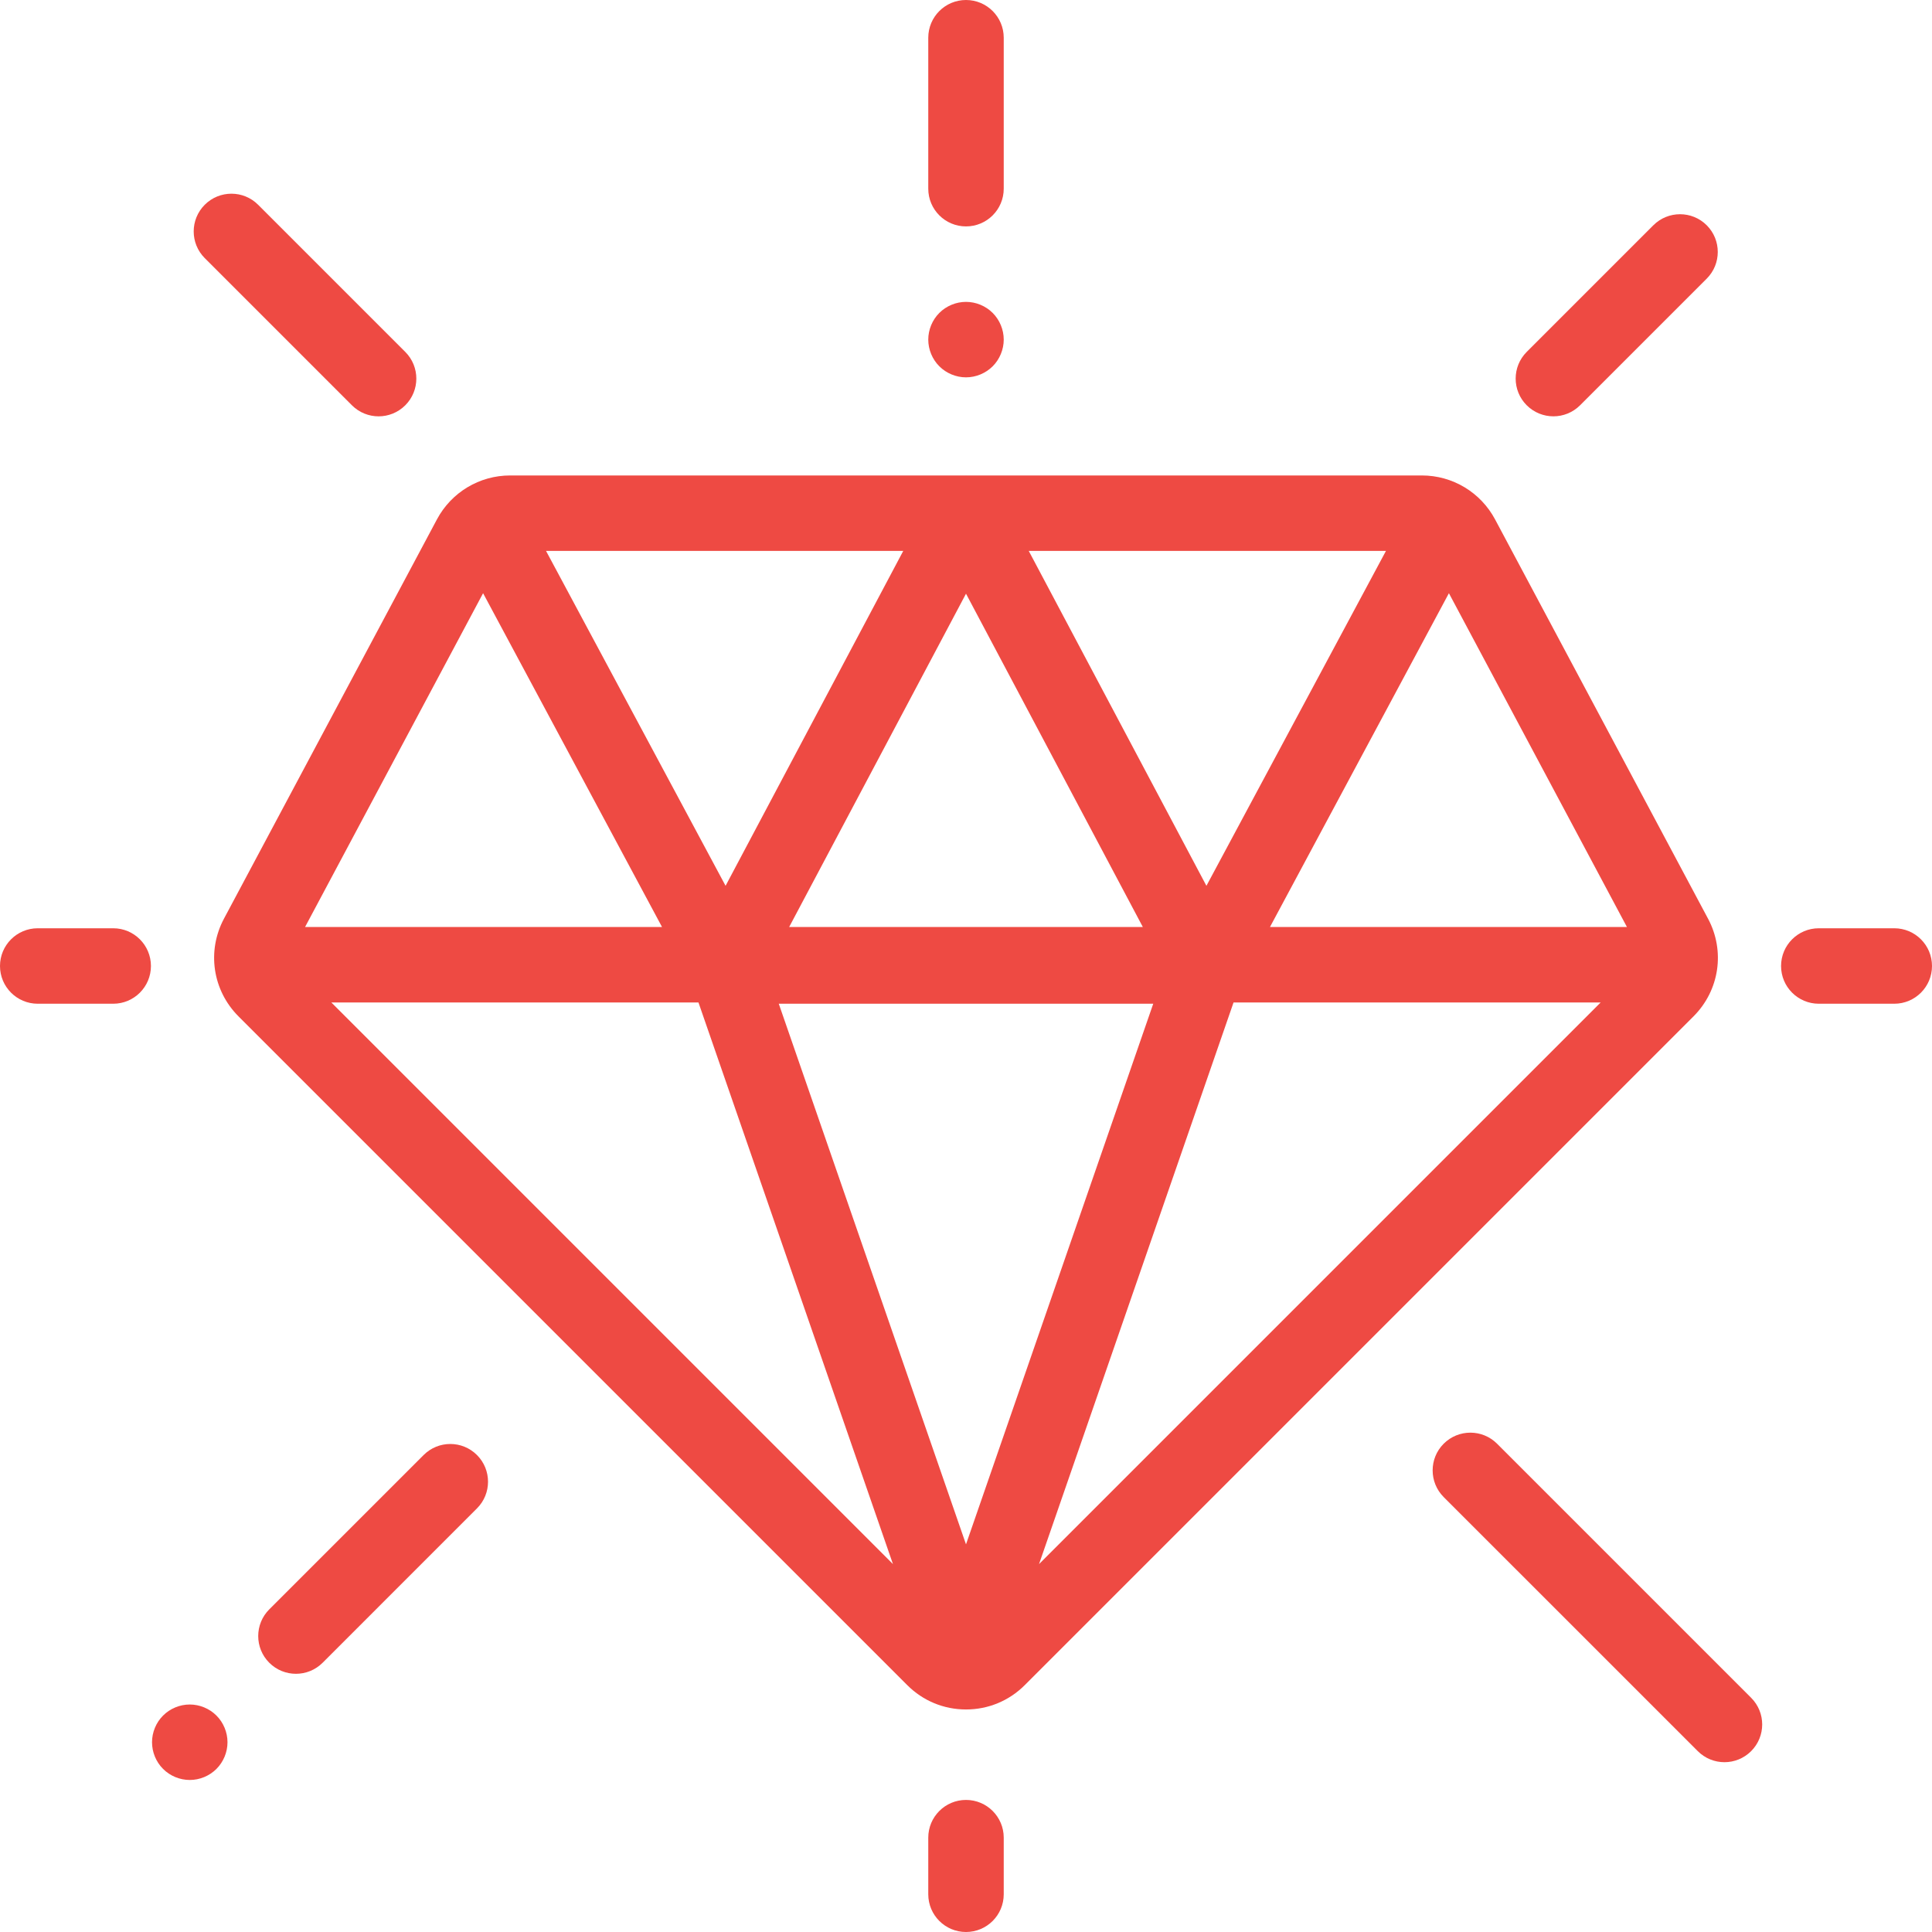 <svg xmlns:inkscape="http://www.inkscape.org/namespaces/inkscape" xmlns:sodipodi="http://sodipodi.sourceforge.net/DTD/sodipodi-0.dtd" xmlns="http://www.w3.org/2000/svg" xmlns:svg="http://www.w3.org/2000/svg" height="512pt" viewBox="0 0 512 512" width="512pt" id="svg11" sodipodi:docname="diamond_1581737.svg" inkscape:version="1.3 (0e150ed6c4, 2023-07-21)"><defs id="defs11"></defs><path d="m452.641 243.449-56.43-105.801c-3.832-7.184-11.27-11.648-19.41-11.648h-120.773c-.008 0-.02-.004-.027-.004s-.02.004-.027.004h-120.773c-8.141 0-15.578 4.465-19.41 11.648l-56.43 105.797c-4.59 8.605-3.039 19.016 3.855 25.914l177.227 177.227c4.156 4.156 9.684 6.441 15.559 6.441s11.402-2.285 15.559-6.441l177.227-177.227c6.895-6.895 8.445-17.309 3.855-25.91zm-147.02 22.551-49.621 143.273-49.617-143.273zm-96.484-20.332 46.863-88.332 46.863 88.332zm63.492-99.668h94.664l-47.578 88.75zm-80.344 88.75-47.578-88.75h94.664zm44.359 179.754-148.836-148.84h97.293zm90.258-148.84h97.289l-148.836 148.84zm104.254-19.996h-94.602l47.422-88.461zm-303.133-88.461 47.422 88.461h-94.602zm0 0" id="path1" style="fill:#ee4a43;fill-opacity:1"></path><path d="m256 60c5.523 0 10-4.477 10-10v-40c0-5.523-4.477-10-10-10s-10 4.477-10 10v40c0 5.523 4.477 10 10 10zm0 0" id="path2" style="fill:#ee4a43;fill-opacity:1"></path><path d="m256 100c2.629 0 5.211-1.07 7.07-2.93 1.859-1.859 2.93-4.441 2.93-7.07s-1.07-5.211-2.93-7.07c-1.859-1.859-4.441-2.93-7.07-2.93s-5.211 1.07-7.07 2.93c-1.859 1.859-2.93 4.441-2.93 7.07s1.07 5.211 2.93 7.07c1.859 1.859 4.441 2.93 7.07 2.93zm0 0" id="path3" style="fill:#ee4a43;fill-opacity:1"></path><path d="m256 477c-5.523 0-10 4.477-10 10v15c0 5.523 4.477 10 10 10s10-4.477 10-10v-15c0-5.523-4.477-10-10-10zm0 0" id="path4" style="fill:#ee4a43;fill-opacity:1"></path><path d="m502 246h-20c-5.523 0-10 4.477-10 10s4.477 10 10 10h20c5.523 0 10-4.477 10-10s-4.477-10-10-10zm0 0" id="path5" style="fill:#ee4a43;fill-opacity:1"></path><path d="m30 246h-20c-5.523 0-10 4.477-10 10s4.477 10 10 10h20c5.523 0 10-4.477 10-10s-4.477-10-10-10zm0 0" id="path6" style="fill:#ee4a43;fill-opacity:1"></path><path d="m411.668 110.332c2.559 0 5.117-.977 7.07-2.93l33.562-33.559c3.902-3.906 3.902-10.238 0-14.145-3.906-3.902-10.238-3.902-14.145 0l-33.562 33.562c-3.902 3.906-3.902 10.238 0 14.141 1.957 1.953 4.512 2.93 7.074 2.93zm0 0" id="path7" style="fill:#ee4a43;fill-opacity:1"></path><path d="m112.262 385.598-40.906 40.902c-3.902 3.906-3.902 10.238 0 14.145 1.953 1.953 4.512 2.93 7.074 2.93 2.559 0 5.117-.977 7.07-2.93l40.902-40.906c3.906-3.902 3.906-10.234 0-14.141s-10.234-3.906-14.141 0zm0 0" id="path8" style="fill:#ee4a43;fill-opacity:1"></path><path d="m50.289 451.711c-2.641 0-5.211 1.07-7.07 2.93-1.867 1.859-2.93 4.438-2.93 7.07 0 2.629 1.062 5.211 2.93 7.07 1.859 1.867 4.441 2.93 7.07 2.93 2.633 0 5.199-1.062 7.07-2.93 1.859-1.859 2.93-4.441 2.93-7.07 0-2.633-1.07-5.211-2.93-7.07s-4.438-2.93-7.07-2.93zm0 0" id="path9" style="fill:#ee4a43;fill-opacity:1"></path><path d="m396.738 382.598c-3.906-3.906-10.234-3.906-14.145 0-3.902 3.902-3.902 10.234 0 14.141l67.336 67.332c1.953 1.953 4.512 2.93 7.07 2.93s5.117-.977 7.07-2.93c3.906-3.906 3.906-10.234 0-14.141zm0 0" id="path10" style="fill:#ee4a43;fill-opacity:1"></path><path d="m93.262 107.406c1.953 1.953 4.512 2.93 7.07 2.93 2.559 0 5.117-.977 7.07-2.93 3.906-3.906 3.906-10.238 0-14.145l-39-39c-3.906-3.906-10.234-3.906-14.141 0s-3.906 10.238 0 14.145zm0 0" id="path11" style="fill:#ee4a43;fill-opacity:1"></path></svg>